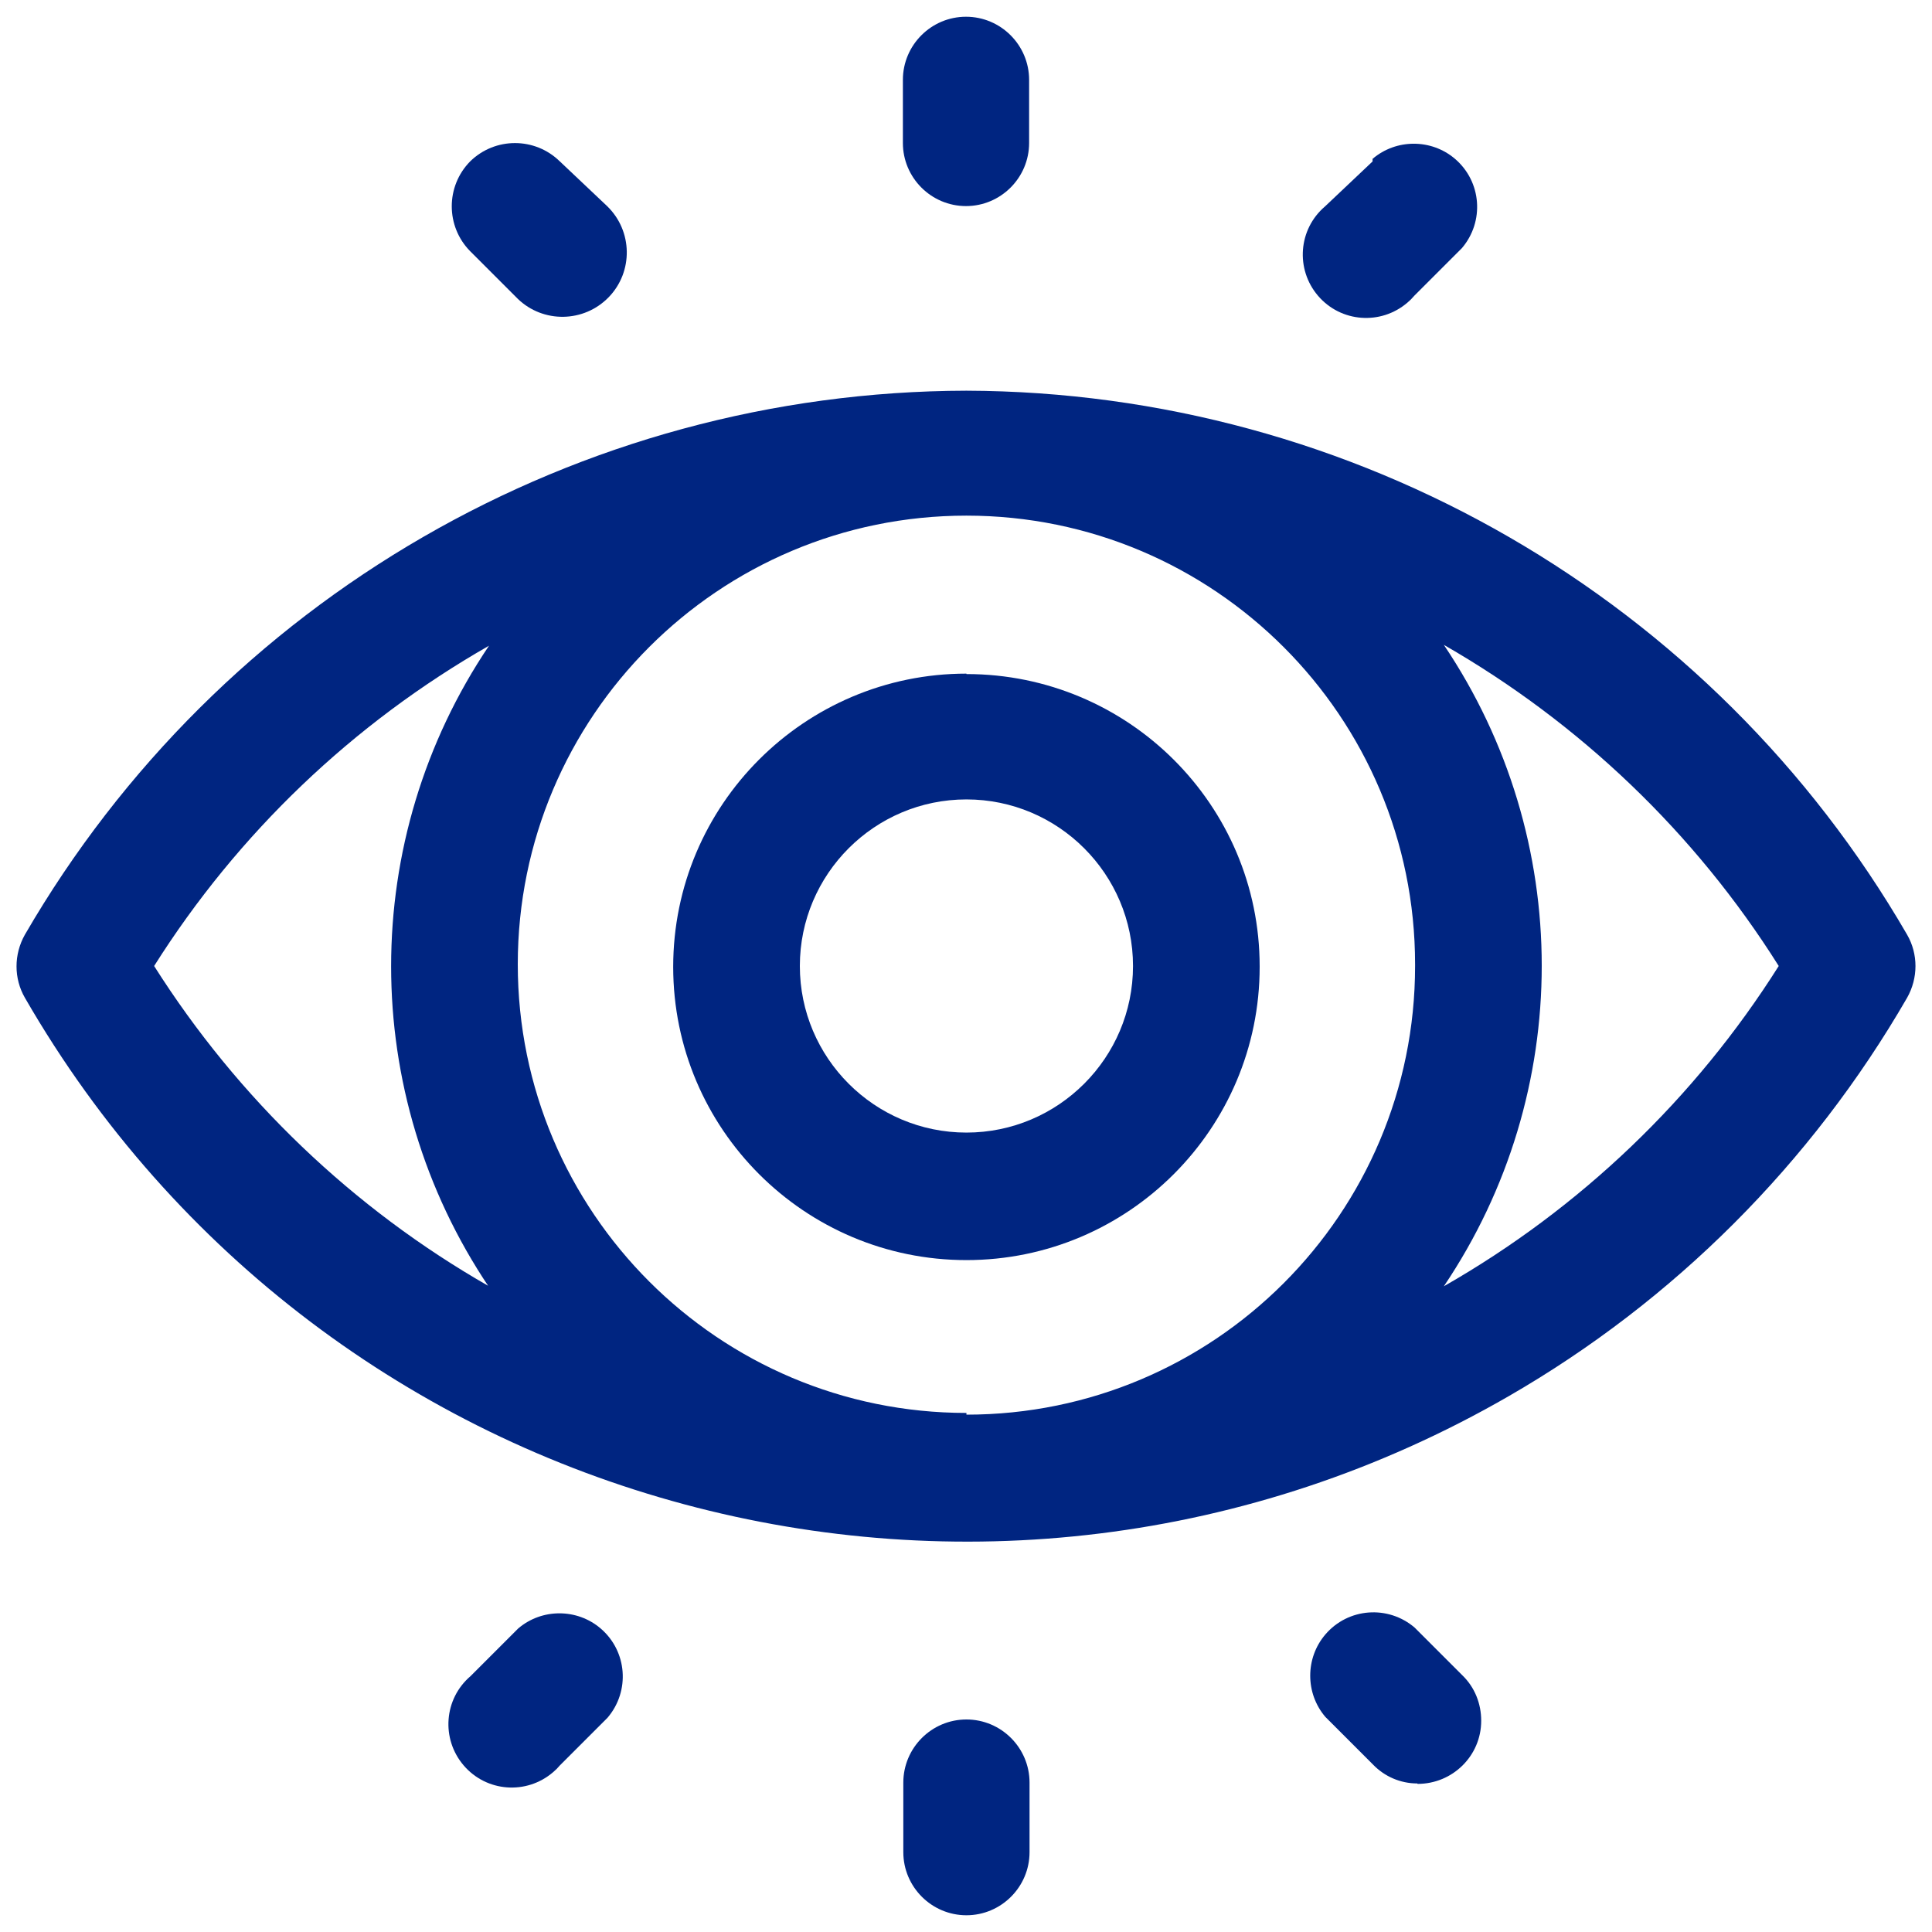 <?xml version="1.0" encoding="UTF-8"?>
<svg id="Layer_1" xmlns="http://www.w3.org/2000/svg" width="45" height="45" viewBox="0 0 45 45">
  <defs>
    <style>
      .cls-1 {
        fill: #002581;
      }
    </style>
  </defs>
  <path class="cls-1" d="M22.51,9.1c-9.04.02-17.39,4.84-21.93,12.67-.26.46-.26,1.02,0,1.47,6.98,12.11,22.46,16.26,34.56,9.28,3.85-2.22,7.05-5.42,9.28-9.28.26-.46.26-1.02,0-1.47-4.53-7.82-12.87-12.64-21.91-12.67ZM11.39,29.96c-3.17-1.81-5.85-4.38-7.8-7.46,1.95-3.09,4.63-5.65,7.8-7.46-3.04,4.51-3.04,10.42,0,14.94h0ZM22.51,32.91c-5.77,0-10.45-4.68-10.45-10.45,0-5.77,4.68-10.45,10.45-10.45,5.77,0,10.45,4.68,10.45,10.45,0,.01,0,.03,0,.04,0,5.77-4.68,10.45-10.45,10.45h0v-.04ZM33.63,29.96c3.04-4.51,3.04-10.42,0-14.94,3.17,1.82,5.85,4.38,7.8,7.48-1.95,3.09-4.63,5.65-7.8,7.46Z"/>
  <path class="cls-1" d="M22.51,15.69c-3.77,0-6.83,3.06-6.83,6.83,0,3.77,3.06,6.83,6.83,6.83,3.77,0,6.83-3.06,6.83-6.83,0,0,0,0,0-.01,0-3.76-3.06-6.81-6.83-6.81ZM22.51,26.38c-2.14,0-3.88-1.74-3.88-3.88s1.74-3.88,3.88-3.88,3.88,1.74,3.88,3.88-1.74,3.88-3.88,3.88h0Z"/>
  <path class="cls-1" d="M13.04,3.76c-.58-.57-1.51-.57-2.09,0-.57.58-.57,1.51,0,2.09l1.11,1.11c.59.57,1.54.56,2.12-.04.57-.59.56-1.54-.04-2.12l-1.11-1.05Z"/>
  <path class="cls-1" d="M31.97,3.76l-1.11,1.05c-.62.53-.69,1.46-.16,2.08.53.62,1.46.69,2.08.16.06-.05.11-.1.16-.16l1.11-1.11c.53-.62.46-1.55-.16-2.08-.55-.47-1.37-.47-1.92,0v.06Z"/>
  <path class="cls-1" d="M21.03,1.86v1.47c0,.81.66,1.47,1.47,1.47s1.47-.66,1.47-1.47v-1.47c0-.81-.66-1.47-1.47-1.47s-1.47.66-1.47,1.47Z"/>
  <path class="cls-1" d="M33.02,41.55c.81,0,1.48-.65,1.48-1.47,0-.4-.15-.78-.44-1.06l-1.11-1.11c-.62-.53-1.55-.46-2.08.16-.47.55-.47,1.37,0,1.92l1.11,1.11c.27.28.64.44,1.03.44h0Z"/>
  <path class="cls-1" d="M13.04,41.12l1.11-1.11c.53-.62.46-1.55-.16-2.08-.55-.47-1.37-.47-1.92,0l-1.11,1.11c-.62.53-.69,1.46-.16,2.08s1.46.69,2.08.16c.06-.05.11-.1.16-.16Z"/>
  <path class="cls-1" d="M23.98,43.14v-1.62c0-.81-.66-1.47-1.47-1.47s-1.47.66-1.47,1.47v1.62c0,.81.66,1.47,1.47,1.47s1.47-.66,1.47-1.47Z"/>
</svg>